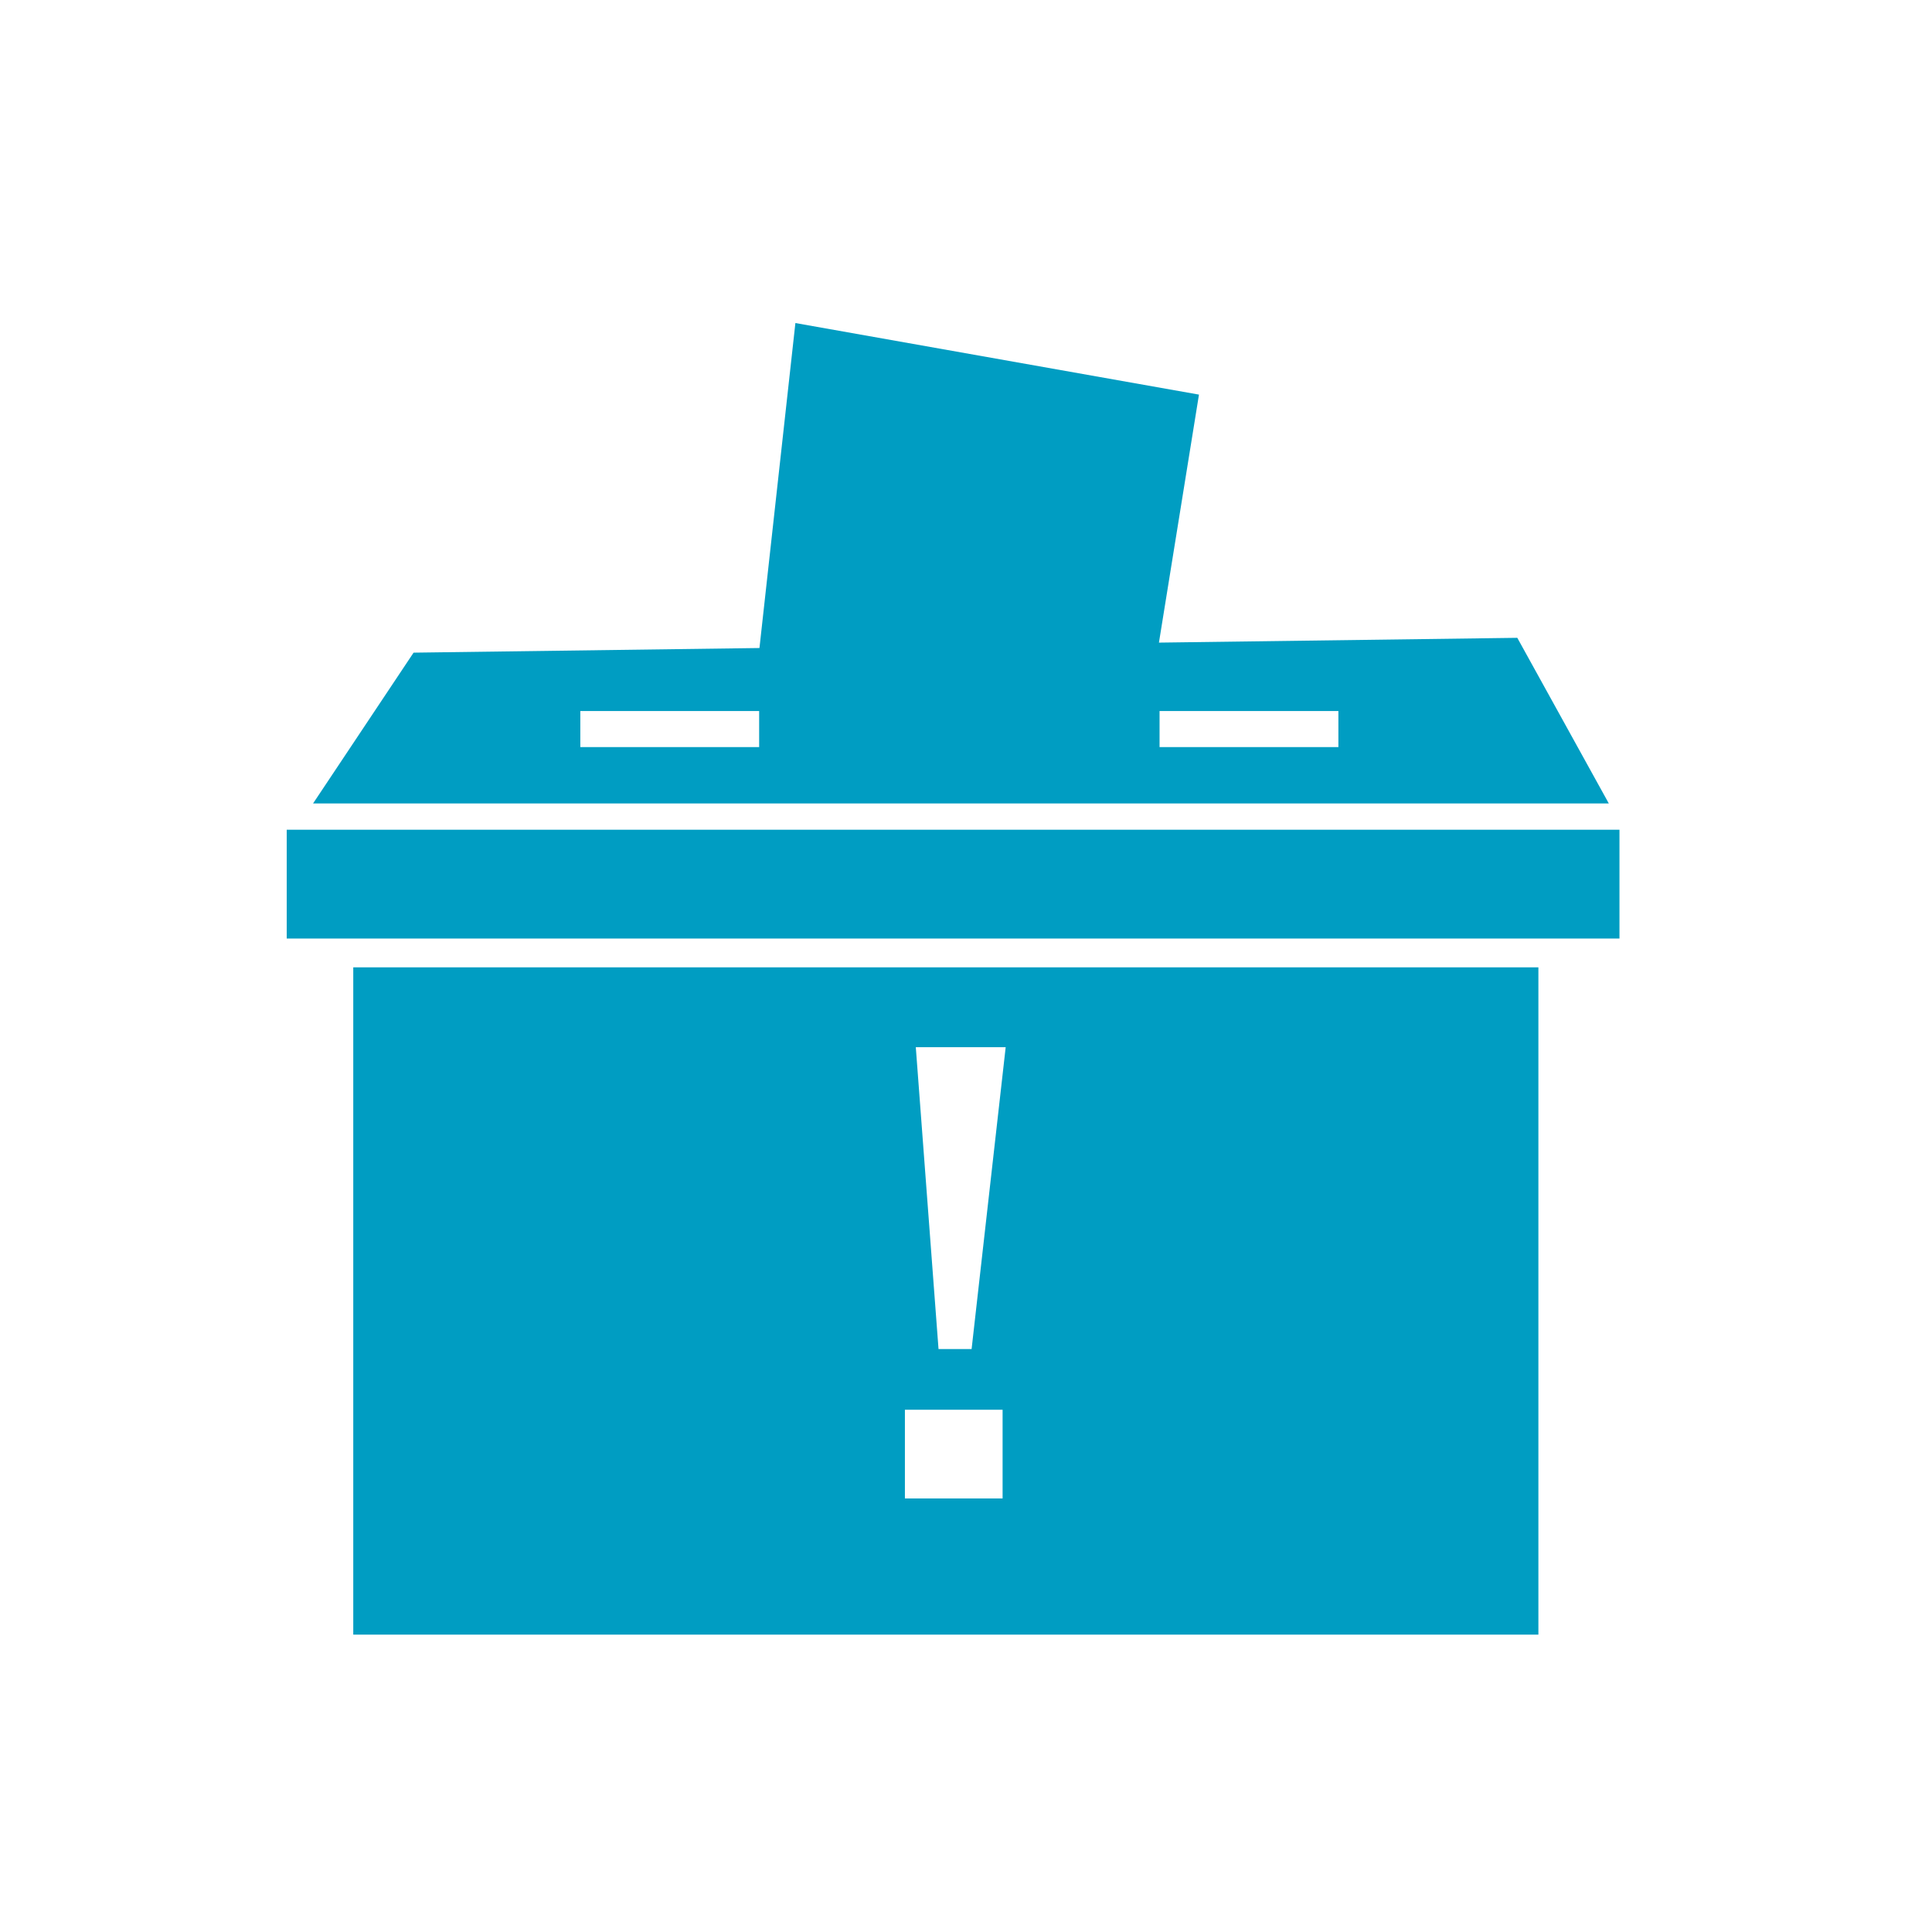 <?xml version="1.0" encoding="UTF-8"?> <svg xmlns="http://www.w3.org/2000/svg" xmlns:xlink="http://www.w3.org/1999/xlink" xmlns:xodm="http://www.corel.com/coreldraw/odm/2003" xml:space="preserve" width="0.25in" height="0.25in" version="1.1" style="shape-rendering:geometricPrecision; text-rendering:geometricPrecision; image-rendering:optimizeQuality; fill-rule:evenodd; clip-rule:evenodd" viewBox="0 0 249.99 249.99"> <defs> <style type="text/css"> .fil0 {fill:#009DC2} </style> </defs> <g id="Layer_x0020_1">  <path class="fil0" d="M45.71 125.17l153.35 0 0 86.34 -153.35 0 0 -86.34zm-8.61 -17.81l172.45 0 0 14.08 -172.45 0 0 -14.08zm16.41 -22.91l44.76 -0.6 4.65 -42.05 52.22 9.26 -5.18 32.09 46.37 -0.62 11.84 21.43 -167.66 0 13.01 -19.52zm21.58 7.55l23.14 0 0 4.67 -23.14 0 0 -4.67zm74.95 0l23.14 0 0 4.67 -23.14 0 0 -4.67zm-31.54 43.5l11.63 0 -4.41 39.06 -4.28 -0 -2.94 -39.05zm-1.41 46.91l12.64 0 0 11.48 -12.64 0 0 -11.48z"></path> </g> </svg> 